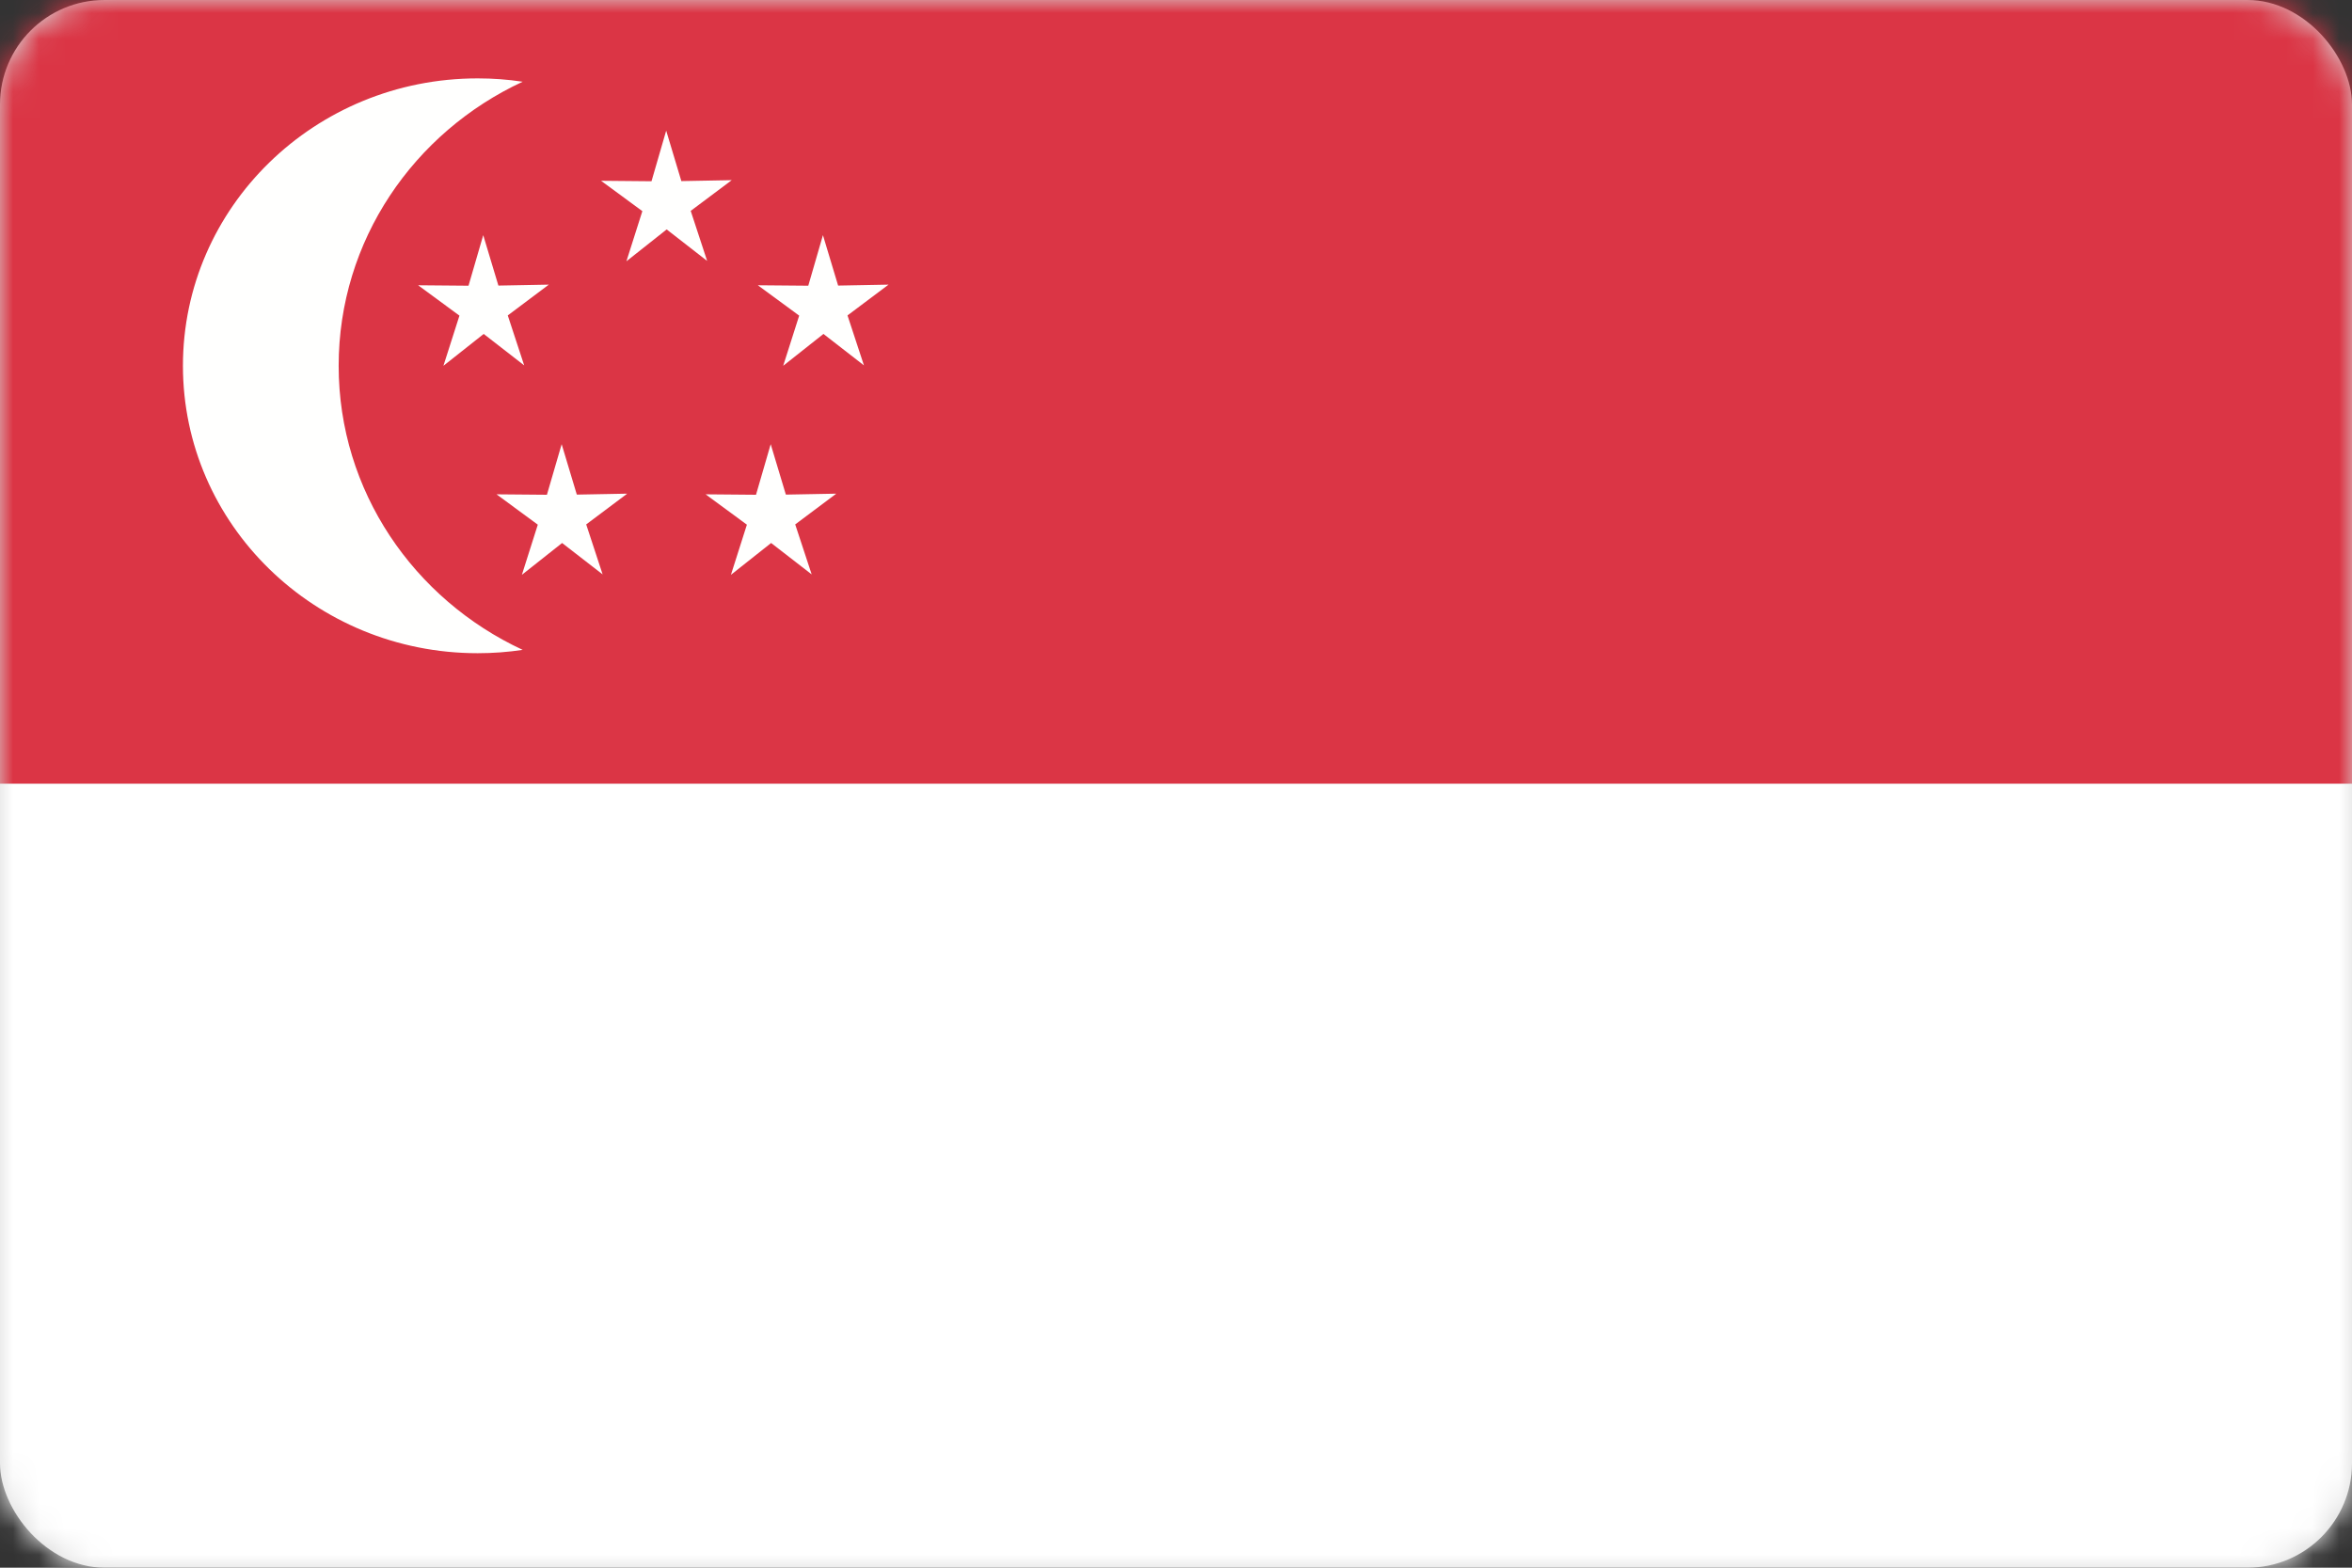 <?xml version="1.0" encoding="UTF-8"?>
<svg width="90px" height="60px" viewBox="0 0 90 60" version="1.1" xmlns="http://www.w3.org/2000/svg" xmlns:xlink="http://www.w3.org/1999/xlink">
    <rect x="0" y="0" width="90" height="60" fill="#333333" stroke="none"/>
    <!-- Generator: Sketch 47.1 (45422) - http://www.bohemiancoding.com/sketch -->
    <title>Group 5 Copy</title>
    <desc>Created with Sketch.</desc>
    <defs>
        <rect id="path-1" x="0" y="0" width="90" height="60" rx="4"></rect>
    </defs>
    <g id="Page-1" stroke="none" stroke-width="1" fill="none" fill-rule="evenodd">
        <g id="Group-5-Copy">
            <mask id="mask-2" fill="white">
                <use xlink:href="#path-1"></use>
            </mask>
            <use id="Mask" fill="#D8D8D8" xlink:href="#path-1"></use>
            <g mask="url(#mask-2)">
                <polygon id="Fill-44" fill="#DB3545" points="0 30 90 30 90 0 0 0"></polygon>
                <polygon id="Fill-45" fill="#FFFFFF" points="0 60 90 60 90 30 0 30"></polygon>
                <path d="M18.278,25 C18.863,25 19.44,24.957 20,24.872 C15.837,22.936 12.959,18.797 12.959,14 C12.959,9.201 15.837,5.062 19.999,3.128 C19.438,3.042 18.863,3 18.278,3 C12.051,3 7,7.924 7,14 C7,20.073 12.051,25 18.278,25" id="Fill-46" fill="#FFFFFE"></path>
                <polyline id="Fill-48" fill="#FFFFFE" points="16.968 14 18.509 12.781 20.058 13.984 19.43 12.072 21 10.894 19.071 10.93 18.491 9 17.928 10.935 16 10.918 17.581 12.08 16.968 14"></polyline>
                <polyline id="Fill-49" fill="#FFFFFE" points="23 6.919 24.58 8.081 23.97 10 25.51 8.781 27.059 9.986 26.43 8.071 28 6.895 26.072 6.931 25.492 5 24.93 6.937 23 6.919"></polyline>
                <polyline id="Fill-50" fill="#FFFFFE" points="29.969 14 31.51 12.781 33.059 13.984 32.43 12.072 34 10.894 32.071 10.93 31.49 9 30.929 10.935 29 10.918 30.581 12.08 29.969 14"></polyline>
                <polyline id="Fill-51" fill="#FFFFFE" points="22.072 18.93 21.492 17 20.928 18.936 19 18.919 20.579 20.081 19.97 22 21.509 20.782 23.06 21.984 22.431 20.071 24 18.894 22.072 18.93"></polyline>
                <polyline id="Fill-52" fill="#FFFFFE" points="30.071 18.93 29.491 17 28.929 18.936 27 18.919 28.58 20.081 27.969 22 29.507 20.782 31.059 21.984 30.429 20.071 32 18.894 30.071 18.93"></polyline>
            </g>
        </g>
    </g>
</svg>